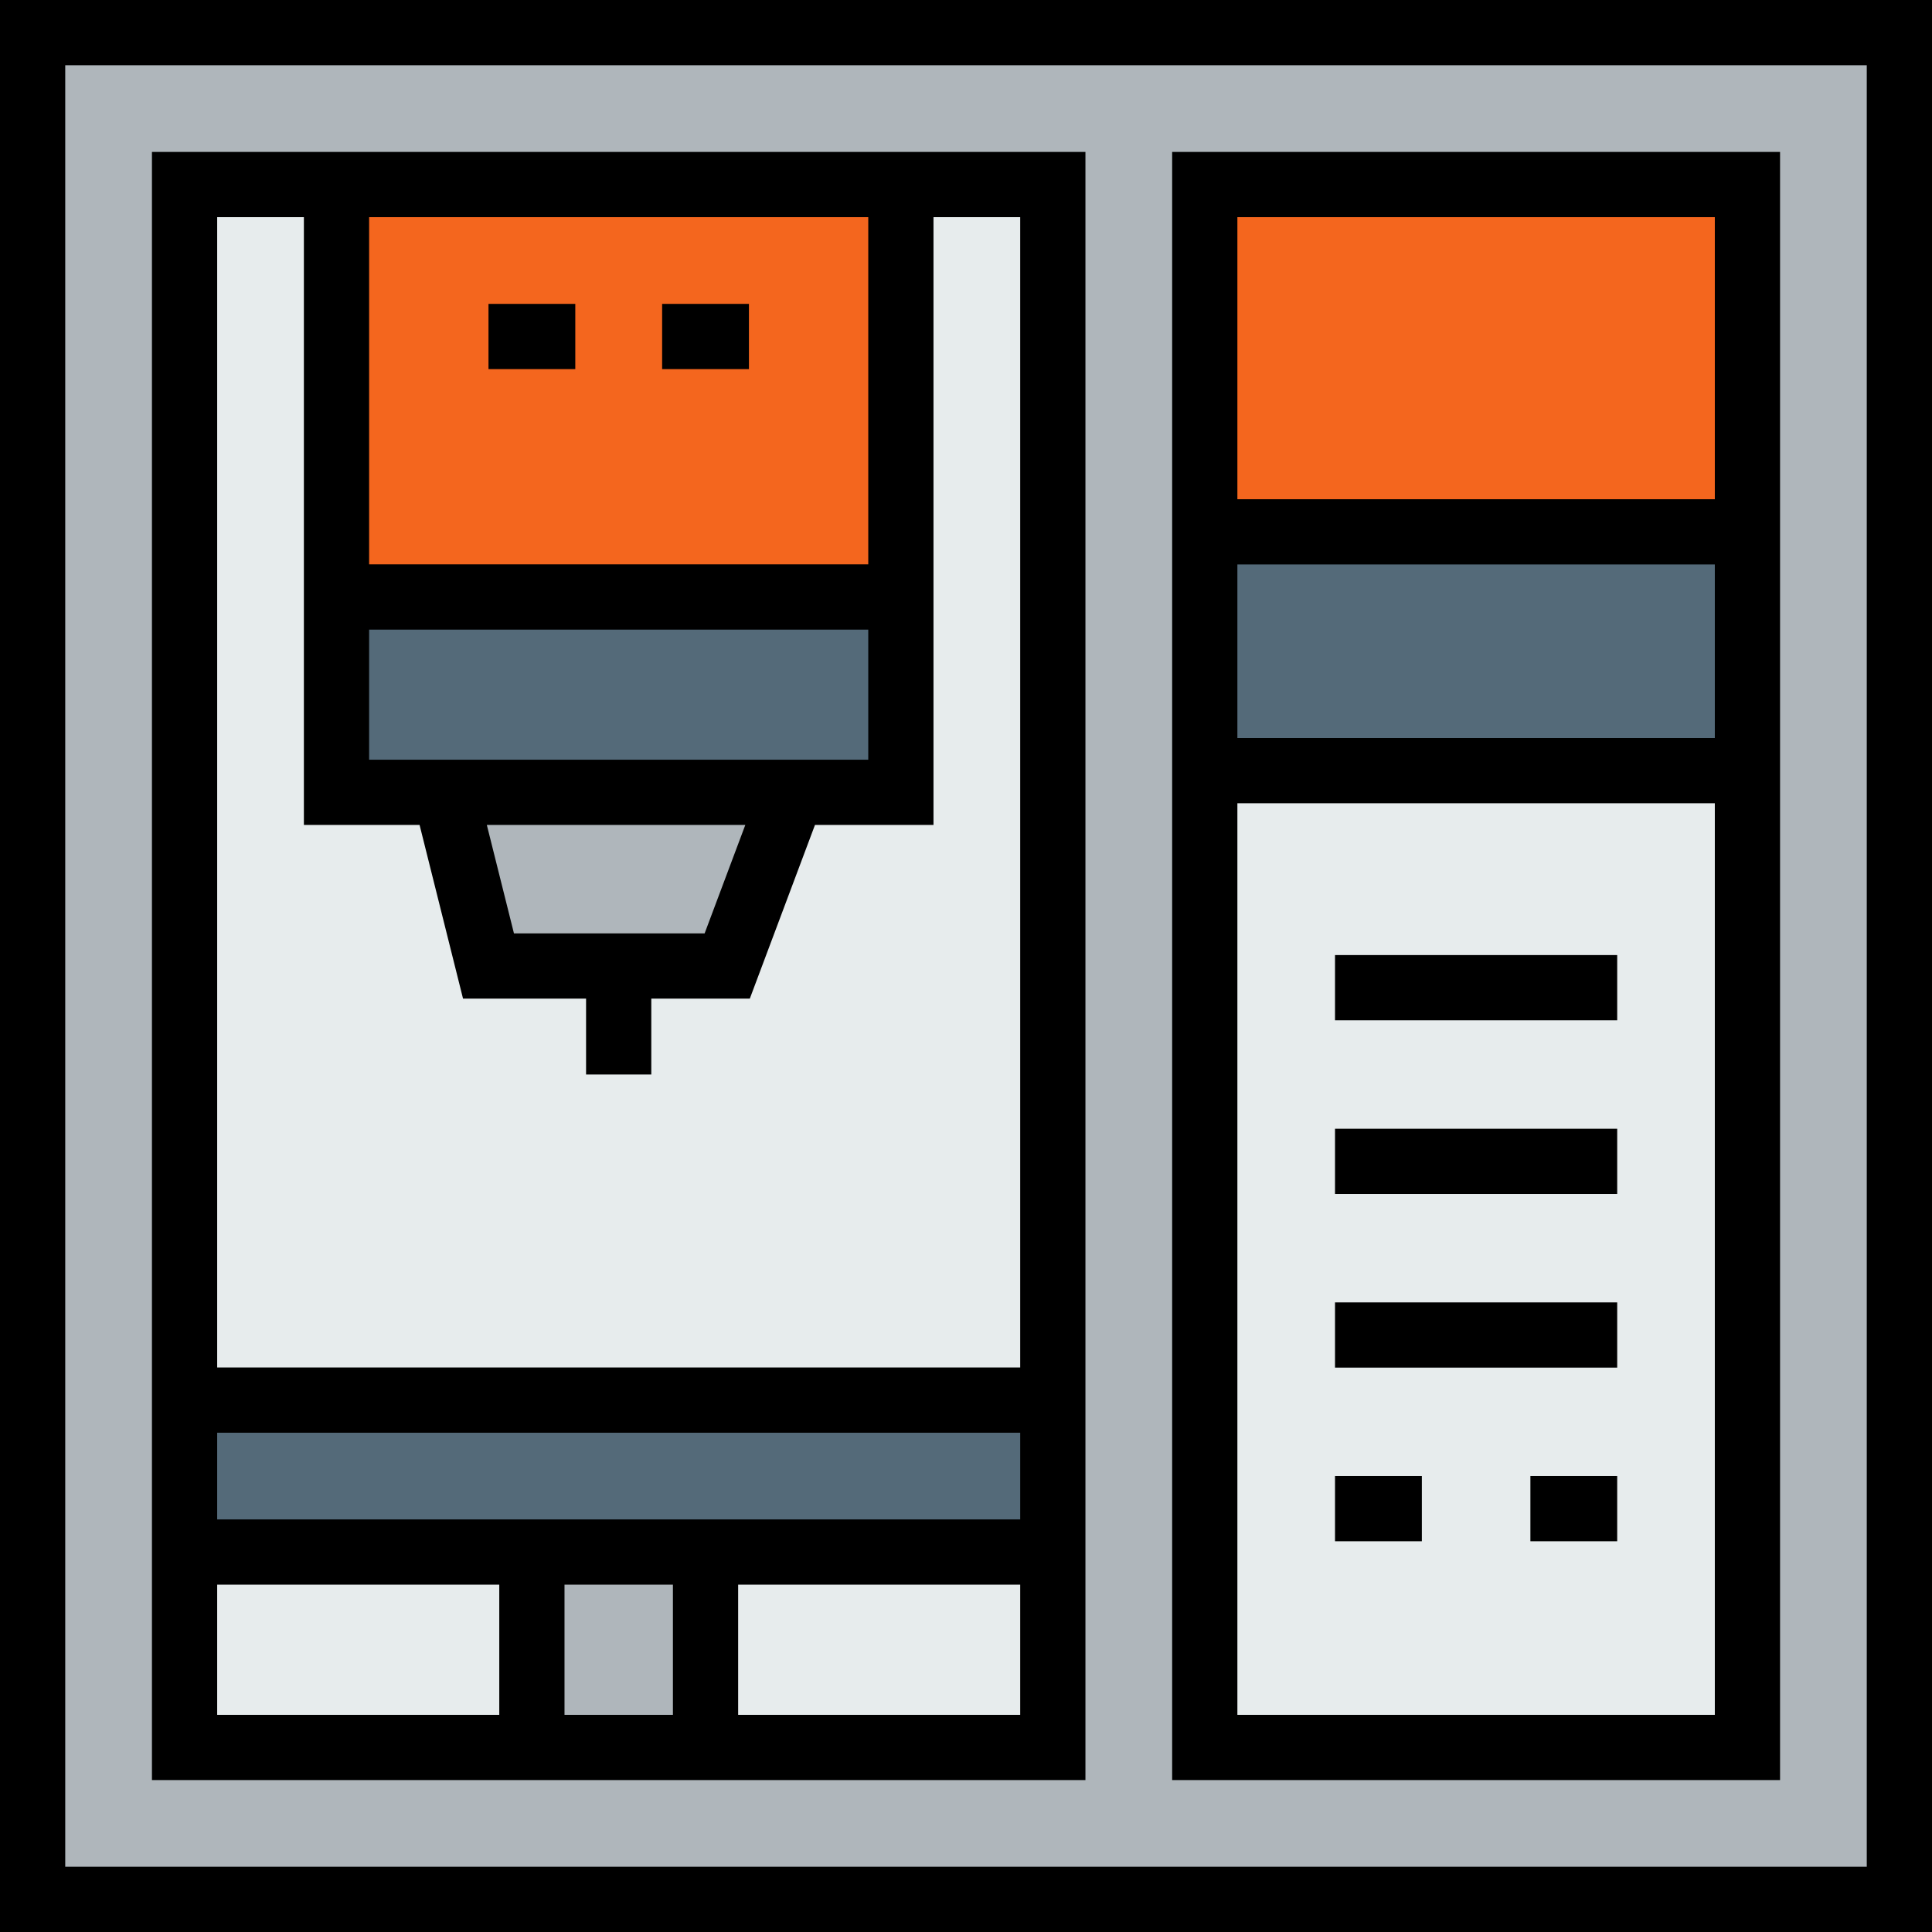 <?xml version="1.0" encoding="iso-8859-1"?>
<!-- Uploaded to: SVG Repo, www.svgrepo.com, Generator: SVG Repo Mixer Tools -->
<svg version="1.1" id="Layer_1" xmlns="http://www.w3.org/2000/svg" xmlns:xlink="http://www.w3.org/1999/xlink" 
	 viewBox="0 0 512 512" xml:space="preserve">
<rect x="0" y="0" width="512" height="512" fill="#333333" stroke="none"/>
<g>
	<rect x="186.974" y="411.31" style="fill:#E7ECED;" width="92.035" height="51.78"/>
	<rect x="48.91" y="411.31" style="fill:#E7ECED;" width="92.046" height="51.78"/>
	<polygon style="fill:#E7ECED;" points="192.725,255.994 209.988,209.977 238.742,209.977 238.742,158.209 238.742,48.91 
		279.009,48.91 279.009,371.044 48.91,371.044 48.91,48.91 89.177,48.91 89.177,158.209 89.177,209.977 117.942,209.977 
		129.455,255.994 	"/>
</g>
<rect x="319.275" y="140.945" style="fill:#546A79;" width="143.815" height="63.281"/>
<rect x="319.275" y="48.91" style="fill:#F4661E;" width="143.815" height="92.035"/>
<rect x="319.275" y="204.226" style="fill:#E7ECED;" width="143.815" height="258.864"/>
<rect x="140.956" y="411.31" style="fill:#AFB6BB;" width="46.017" height="51.78"/>
<polygon style="fill:#546A79;" points="279.009,371.044 279.009,411.31 186.974,411.31 140.956,411.31 48.91,411.31 48.91,371.044 
	"/>
<polygon style="fill:#AFB6BB;" points="209.988,209.977 192.725,255.994 129.455,255.994 117.942,209.977 "/>
<polygon style="fill:#546A79;" points="238.742,158.209 238.742,209.977 209.988,209.977 117.942,209.977 89.177,209.977 
	89.177,158.209 "/>
<rect x="89.177" y="48.91" style="fill:#F4661E;" width="149.565" height="109.299"/>
<path style="fill:#AFB6BB;" d="M503.357,8.643v494.713H8.643V8.643H503.357z M463.09,463.09V204.226v-63.281V48.91H319.275v92.035
	v63.281V463.09L463.09,463.09L463.09,463.09z M279.009,411.31v-40.267V48.91h-40.267H89.177H48.91v322.133v40.267v51.78h92.046
	h46.017h92.035L279.009,411.31L279.009,411.31z"/>
<path d="M0,0v512h512V0H0z M494.713,494.713H17.287V17.287h477.426V494.713z"/>
<path d="M287.652,40.267H40.267v431.467h247.385V40.267z M178.33,419.954v34.493H149.6v-34.493H178.33z M57.553,402.667v-22.98
	h212.812v22.98H57.553z M97.82,201.333v-34.481h132.278v34.481H97.82z M136.203,247.351l-7.188-28.731h68.499l-10.779,28.731
	H136.203z M230.099,57.553v92.012H97.82V57.553H230.099z M57.553,57.553h22.98V218.62h30.661l11.513,46.017h32.607v20.122h17.287
	v-20.122h26.111l17.264-46.017h31.408V57.553h22.98V362.4H57.553V57.553z M57.553,419.954h74.76v34.493h-74.76V419.954z
	 M195.617,454.447v-34.493h74.748v34.493H195.617z"/>
<path d="M471.733,40.267H310.632v431.467h161.101L471.733,40.267L471.733,40.267z M454.447,57.553v74.748H327.919V57.553H454.447z
	 M454.447,149.588v45.994H327.919v-45.994H454.447z M327.919,454.447V212.869h126.528v241.577L327.919,454.447L327.919,454.447z"/>
<rect x="353.791" y="253.102" width="74.784" height="17.287"/>
<rect x="353.791" y="299.131" width="74.784" height="17.287"/>
<rect x="353.791" y="345.148" width="74.784" height="17.287"/>
<rect x="353.791" y="391.165" width="23.016" height="17.287"/>
<rect x="405.571" y="391.165" width="23.003" height="17.287"/>
<rect x="129.455" y="80.533" width="23.003" height="17.287"/>
<rect x="175.472" y="80.533" width="23.003" height="17.287"/>
</svg>